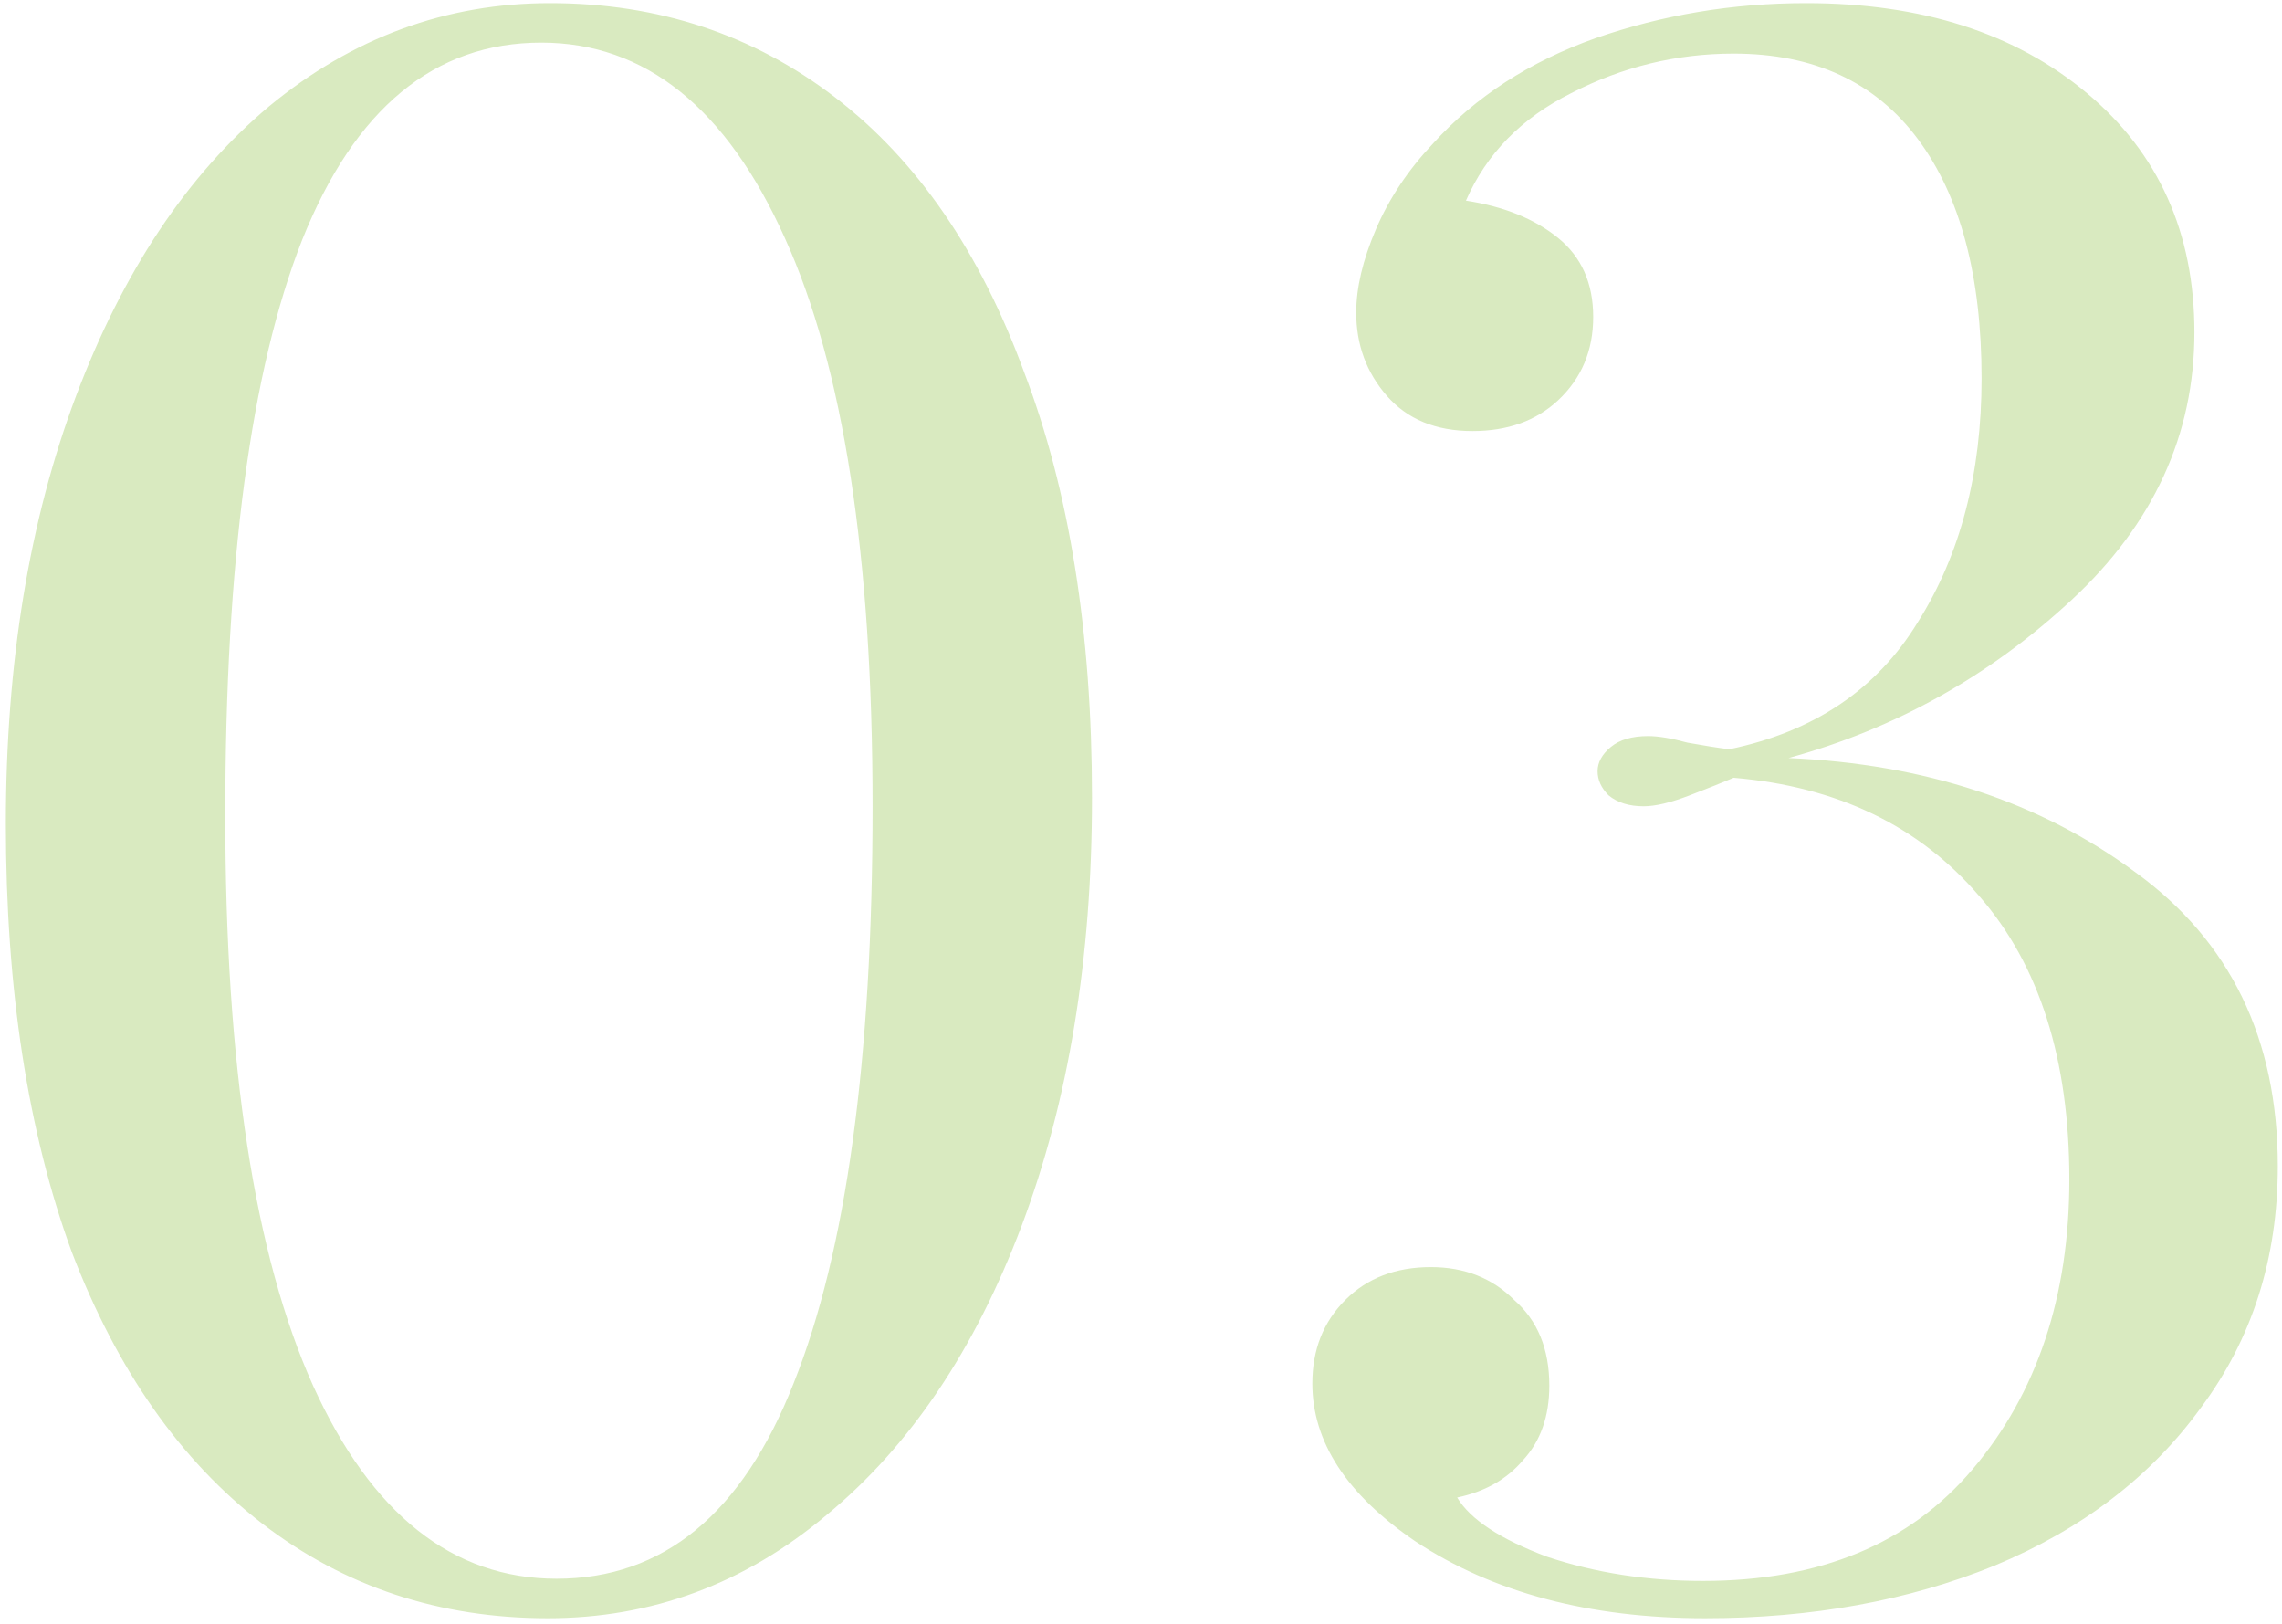 <?xml version="1.0" encoding="UTF-8"?> <svg xmlns="http://www.w3.org/2000/svg" width="156" height="111" viewBox="0 0 156 111" fill="none"><path d="M37.6 0.214C45 0.214 51.5 2.364 57.1 6.664C62.7 10.964 67 17.214 70 25.414C73.1 33.514 74.65 43.214 74.65 54.514C74.65 65.514 73.05 75.264 69.85 83.764C66.65 92.264 62.2 98.864 56.5 103.564C50.9 108.264 44.55 110.614 37.45 110.614C30.05 110.614 23.55 108.464 17.95 104.164C12.35 99.864 8 93.664 4.9 85.564C1.9 77.364 0.4 67.614 0.4 56.314C0.4 45.314 2 35.564 5.2 27.064C8.4 18.564 12.8 11.964 18.4 7.264C24.1 2.564 30.5 0.214 37.6 0.214ZM37 2.914C29.7 2.914 24.25 7.414 20.65 16.414C17.15 25.314 15.4 38.414 15.4 55.714C15.4 72.814 17.4 85.814 21.4 94.714C25.4 103.514 30.95 107.914 38.05 107.914C45.35 107.914 50.75 103.464 54.25 94.564C57.85 85.564 59.65 72.414 59.65 55.114C59.65 38.014 57.65 25.064 53.65 16.264C49.65 7.364 44.1 2.914 37 2.914ZM123.463 0.214C131.363 0.214 137.763 2.264 142.663 6.364C147.563 10.464 150.013 15.914 150.013 22.714C150.013 29.714 147.213 35.814 141.613 41.014C136.013 46.214 129.563 49.814 122.263 51.814C131.563 52.214 139.463 54.814 145.963 59.614C152.463 64.314 155.713 71.014 155.713 79.714C155.713 86.014 153.963 91.514 150.463 96.214C147.063 100.914 142.363 104.514 136.363 107.014C130.463 109.414 123.863 110.614 116.563 110.614C108.663 110.614 102.063 108.864 96.763 105.364C92.063 102.164 89.713 98.564 89.713 94.564C89.713 92.264 90.463 90.364 91.963 88.864C93.463 87.364 95.413 86.614 97.813 86.614C100.113 86.614 102.013 87.364 103.513 88.864C105.113 90.264 105.913 92.214 105.913 94.714C105.913 96.814 105.313 98.514 104.113 99.814C103.013 101.114 101.513 101.964 99.613 102.364C100.513 103.864 102.563 105.214 105.763 106.414C109.063 107.514 112.613 108.064 116.413 108.064C124.413 108.064 130.563 105.514 134.863 100.414C139.263 95.214 141.463 88.614 141.463 80.614C141.463 72.414 139.413 65.964 135.313 61.264C131.213 56.464 125.613 53.764 118.513 53.164C117.813 53.464 116.813 53.864 115.513 54.364C114.213 54.864 113.163 55.114 112.363 55.114C111.363 55.114 110.563 54.864 109.963 54.364C109.463 53.864 109.213 53.314 109.213 52.714C109.213 52.114 109.513 51.564 110.113 51.064C110.713 50.564 111.563 50.314 112.663 50.314C113.363 50.314 114.263 50.464 115.363 50.764C116.463 50.964 117.413 51.114 118.213 51.214C124.013 50.014 128.313 47.114 131.113 42.514C134.013 37.914 135.463 32.364 135.463 25.864C135.463 18.864 134.013 13.414 131.113 9.514C128.213 5.614 124.013 3.664 118.513 3.664C114.613 3.664 110.913 4.564 107.413 6.364C104.013 8.064 101.613 10.514 100.213 13.714C102.813 14.114 104.913 14.964 106.513 16.264C108.113 17.564 108.913 19.364 108.913 21.664C108.913 23.964 108.113 25.864 106.513 27.364C105.013 28.764 103.063 29.464 100.663 29.464C98.163 29.464 96.213 28.664 94.813 27.064C93.413 25.464 92.713 23.564 92.713 21.364C92.713 19.664 93.163 17.764 94.063 15.664C94.963 13.564 96.263 11.614 97.963 9.814C100.863 6.614 104.563 4.214 109.063 2.614C113.663 1.014 118.463 0.214 123.463 0.214Z" fill="#D9EAC0"></path></svg> 